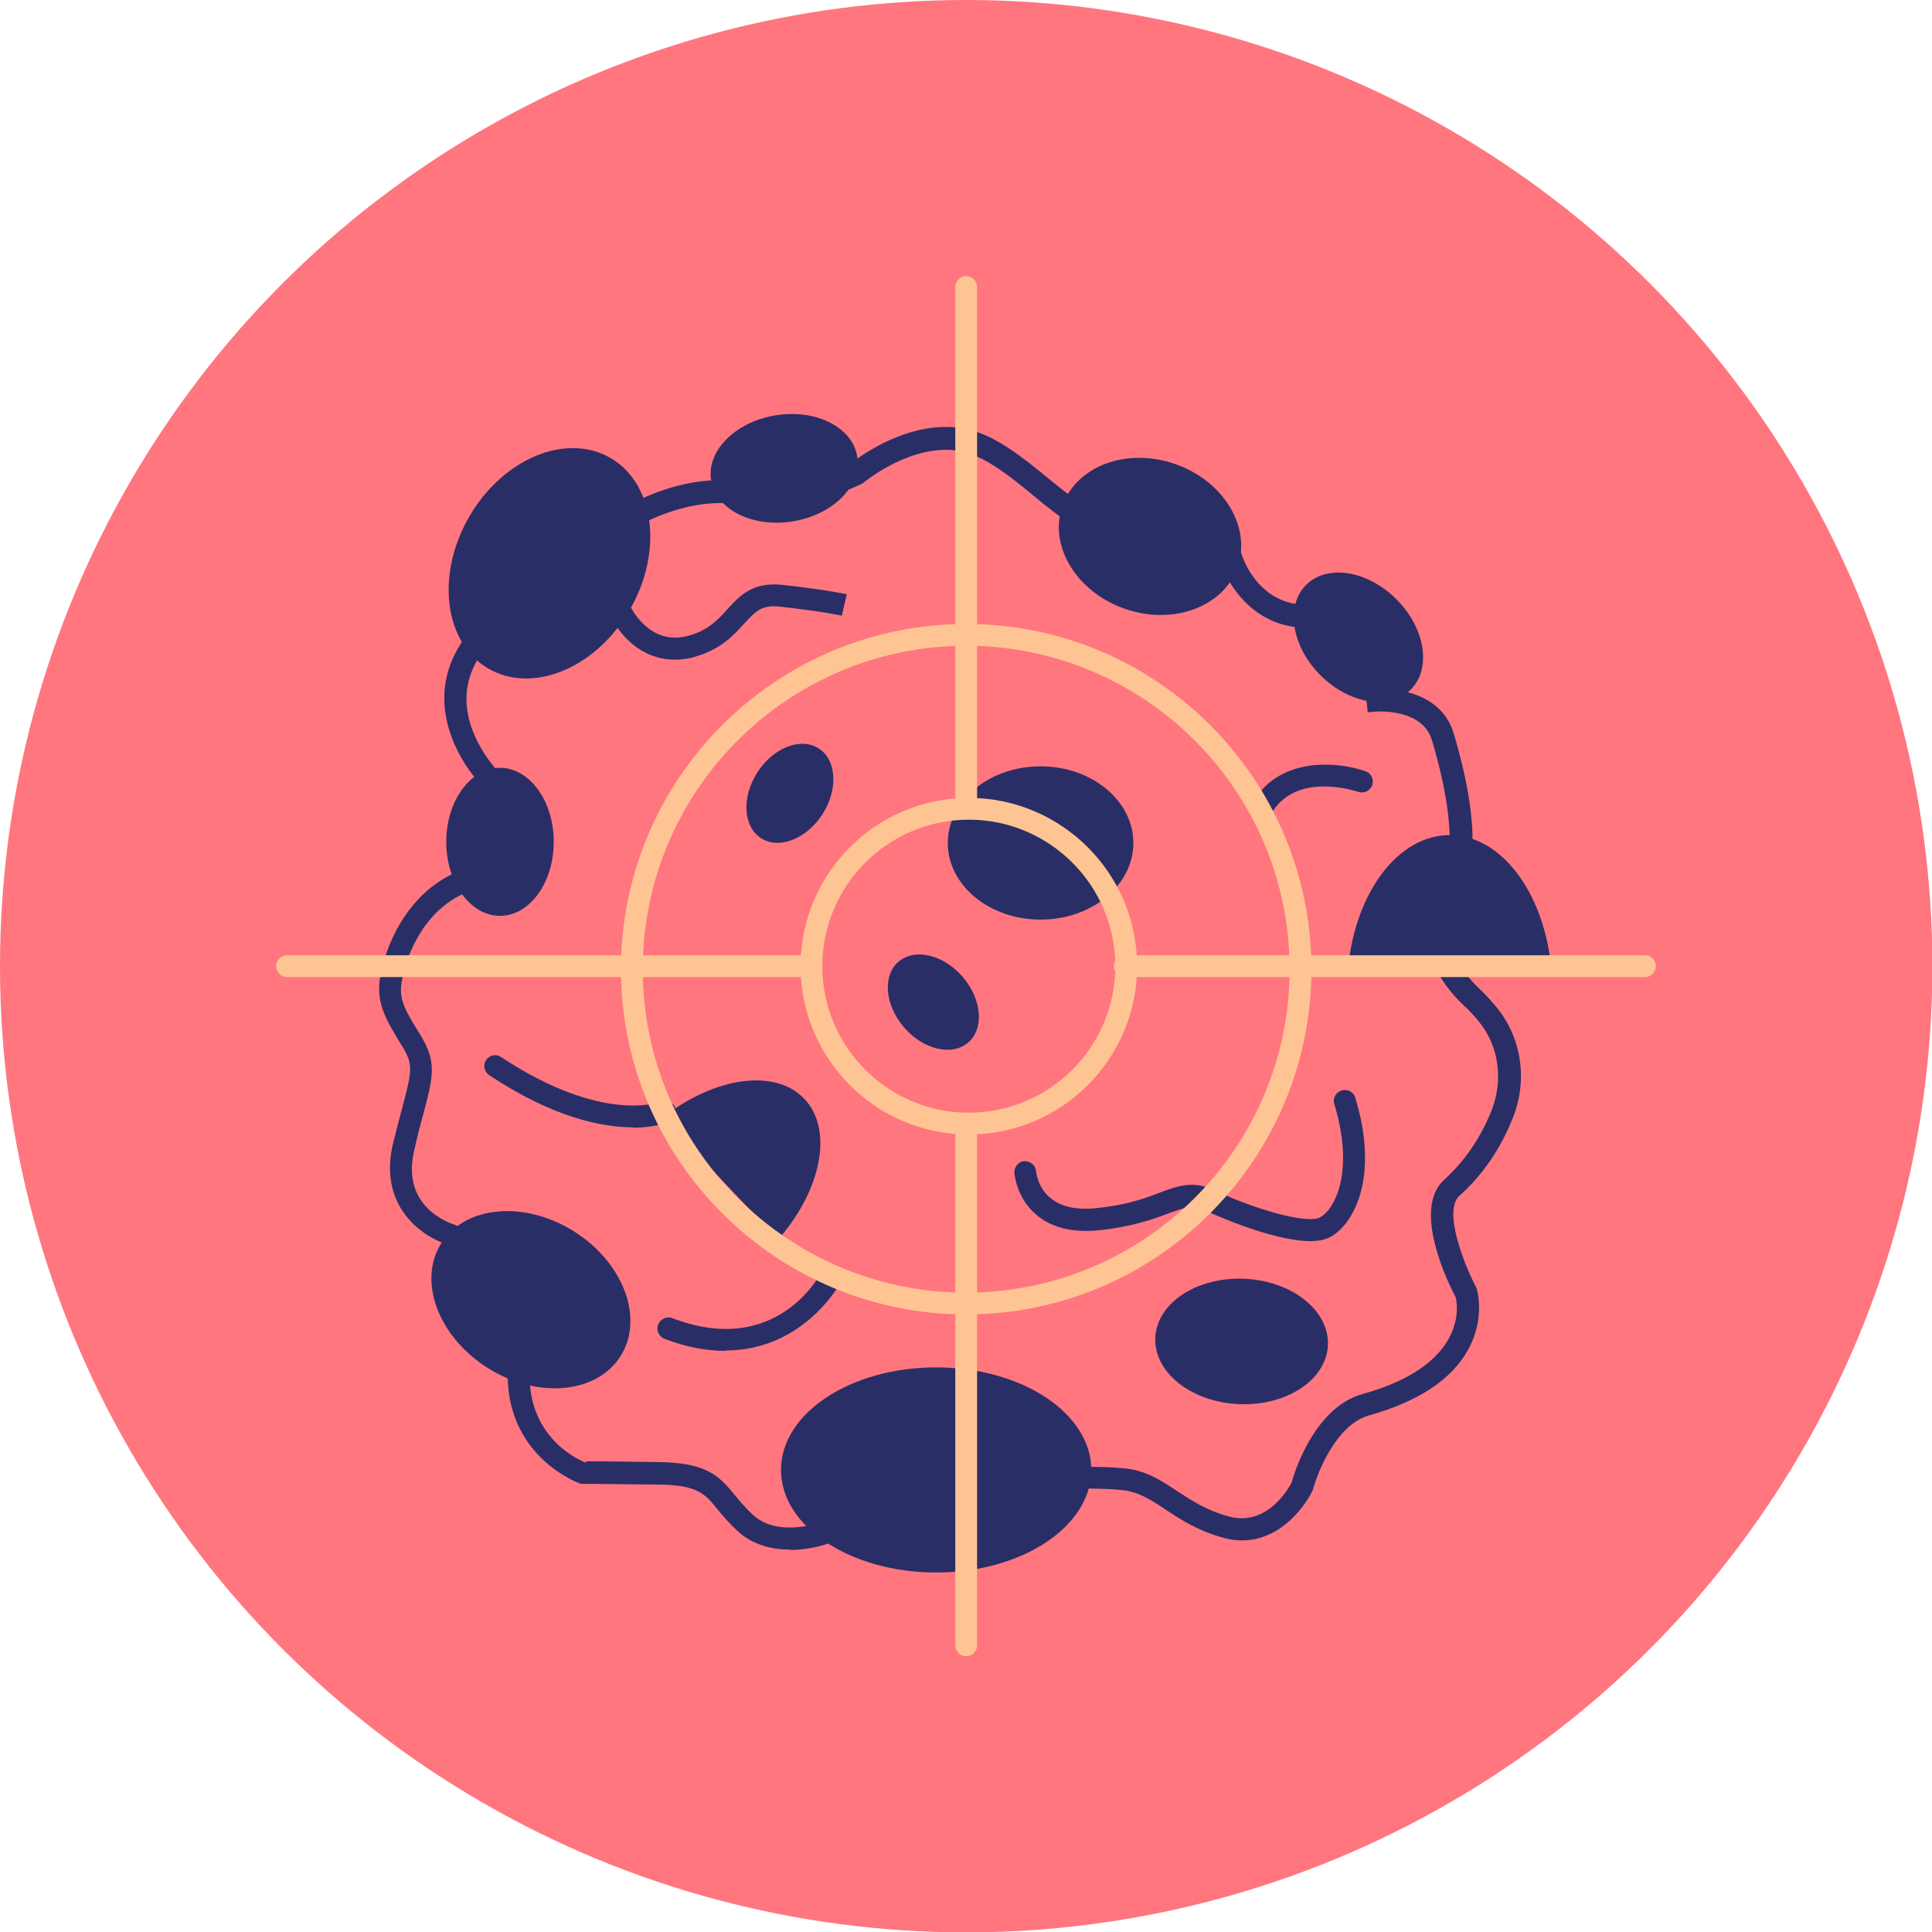 <?xml version="1.0" encoding="UTF-8"?><svg xmlns="http://www.w3.org/2000/svg" id="guides673cab56126c0" viewBox="0 0 51.43 51.43" aria-hidden="true" width="51px" height="51px">
  <defs><linearGradient class="cerosgradient" data-cerosgradient="true" id="CerosGradient_id1fcc84838" gradientUnits="userSpaceOnUse" x1="50%" y1="100%" x2="50%" y2="0%"><stop offset="0%" stop-color="#d1d1d1"/><stop offset="100%" stop-color="#d1d1d1"/></linearGradient><linearGradient/>
    <style>
      .cls-1-673cab56126c0{
        fill: #292e67;
      }

      .cls-2-673cab56126c0{
        fill: #ff767f;
      }

      .cls-3-673cab56126c0{
        fill: #ffc494;
      }
    </style>
  </defs>
  <circle class="cls-2-673cab56126c0" cx="25.72" cy="25.72" r="25.72"/>
  <g>
    <path class="cls-1-673cab56126c0" d="M21.02,41.25c-.44,0-.95-.11-1.36-.47-.24-.22-.41-.42-.55-.59-.34-.42-.53-.66-1.58-.67-1.62-.02-1.98-.02-1.98-.02h-.09s-2.07-.71-1.94-3.12c.09-1.86-1.36-3.06-1.61-3.25-.7-.22-1.84-1.04-1.45-2.68.09-.37.17-.67.24-.93.27-1.02.31-1.18,0-1.68-.44-.72-.74-1.19-.55-1.98.03-.16.4-1.91,1.95-2.62,1.1-.5.71-2.12.62-2.45-.21-.23-.95-1.17-.89-2.35.05-.81.46-1.54,1.23-2.18,2.36-1.95,3.68-2.8,3.74-2.84.07-.04,1.5-.86,3.02-.58,1.21.23,2.61-.4,2.83-.5.22-.18,1.58-1.2,3.03-.93.79.15,1.55.77,2.22,1.32.35.29.9.73,1.04.7.58-.49,2.74.53,3.97,1.18l.11.06.04.11c.02.06.44,1.35,1.77,1.32,1.49-.03,1.96,1.59,2.09,2.24.49.03,1.49.21,1.78,1.19.36,1.23.77,3,.26,4.22-.38.9-.29,1.17-.28,1.17l.12.14-.1.1s-.08.44.71,1.19c.16.15.31.32.45.49.65.81.81,1.93.41,2.92-.32.81-.79,1.51-1.42,2.07-.44.4.12,1.82.45,2.45l.02.06s.22.77-.24,1.59c-.44.8-1.33,1.38-2.64,1.75-.86.24-1.37,1.51-1.49,1.98-.3.62-1.14,1.61-2.37,1.28-.7-.19-1.15-.49-1.56-.76-.39-.26-.7-.46-1.12-.51-.94-.11-2.67.02-2.69.02l-5.11,1.38s-.48.19-1.06.19ZM15.6,38.9c.15,0,.64,0,1.94.02,1.26.02,1.59.35,2.03.89.14.17.28.34.49.53.68.61,1.83.17,1.84.17l5.19-1.39c.13-.01,1.86-.14,2.86-.03.57.06.96.32,1.38.6.39.25.78.52,1.39.68,1.06.29,1.65-.87,1.67-.92,0-.03.53-1.97,1.88-2.34,2.78-.77,2.54-2.35,2.48-2.58-.19-.35-1.17-2.34-.31-3.12.56-.51.98-1.13,1.27-1.86.31-.8.19-1.7-.33-2.34-.12-.15-.25-.3-.4-.43-.85-.81-.91-1.41-.88-1.67-.08-.23-.08-.69.3-1.58.49-1.17-.09-3.17-.28-3.82-.24-.83-1.39-.77-1.44-.77l-.27.02-.03-.27s-.25-1.98-1.5-1.98c-.04,0-.07,0-.11,0-1.28,0-1.99-.99-2.23-1.61-1.48-.77-2.98-1.32-3.25-1.18-.45.37-1.03-.11-1.76-.71-.58-.48-1.31-1.08-1.96-1.2-1.28-.24-2.56.82-2.57.83l-.06.04c-.07.03-1.71.85-3.22.56-1.3-.24-2.6.49-2.61.5,0,0-1.35.86-3.67,2.79-.64.53-.98,1.12-1.02,1.76-.06,1.08.77,1.96.77,1.97l.07.11c.03.1.78,2.45-.92,3.22-1.32.6-1.62,2.18-1.62,2.2v.02c-.13.53,0,.79.47,1.54.44.72.35,1.08.07,2.14-.07.25-.15.55-.23.92-.37,1.52.94,1.95,1.09,2l.09.04c.08.06,2.01,1.44,1.89,3.78-.09,1.8,1.25,2.41,1.5,2.51Z"/>
    <path class="cls-1-673cab56126c0" d="M16.85,30.01c-.81,0-2.11-.25-3.83-1.39-.13-.09-.17-.27-.08-.4.09-.14.27-.17.4-.08,2.72,1.8,4.24,1.19,4.25,1.19.15-.06.32,0,.38.15.06.15,0,.32-.15.38-.03.01-.37.16-.98.16Z"/>
    <path class="cls-1-673cab56126c0" d="M19.31,35.96c-.48,0-1.02-.09-1.62-.32-.15-.06-.23-.23-.17-.38.06-.15.23-.23.38-.17,2.77,1.06,3.93-1.15,3.98-1.25.07-.14.25-.2.39-.13.14.07.2.25.13.39-.01.02-.97,1.85-3.09,1.85Z"/>
    <path class="cls-1-673cab56126c0" d="M34.89,33.04c-1.06,0-2.77-.8-2.79-.81-.35-.17-.56-.09-1.02.08-.4.15-.96.35-1.83.44-.7.07-1.27-.07-1.67-.42-.53-.45-.57-1.08-.58-1.11,0-.16.11-.3.27-.31.16,0,.3.11.31.27,0,.01.04.43.38.71.28.23.69.33,1.23.27.8-.08,1.29-.26,1.68-.41.5-.19.9-.33,1.47-.06,1.03.49,2.44.9,2.79.72.37-.18.95-1.16.39-3.02-.05-.15.04-.32.2-.36.15-.05.32.04.36.2.65,2.14-.06,3.39-.69,3.71-.14.07-.32.1-.52.1Z"/>
    <path class="cls-1-673cab56126c0" d="M33.57,21.85s-.09-.01-.14-.03c-.14-.08-.2-.25-.12-.39.7-1.31,2.29-1.16,3.04-.9.15.05.23.22.18.37-.05.15-.22.23-.37.18-.07-.02-1.7-.57-2.34.62-.05.1-.15.16-.26.16Z"/>
    <ellipse class="cls-1-673cab56126c0" cx="27.7" cy="22.44" rx="2.47" ry="2.04"/>
    <ellipse class="cls-1-673cab56126c0" cx="24.92" cy="39.13" rx="4.13" ry="2.73"/>
    <ellipse class="cls-1-673cab56126c0" cx="30.61" cy="14.28" rx="2.04" ry="2.47" transform="translate(7.04 38.47) rotate(-70.75)"/>
    <ellipse class="cls-1-673cab56126c0" cx="14.13" cy="34.59" rx="2.15" ry="2.82" transform="translate(-22.68 28.2) rotate(-57.92)"/>
    <ellipse class="cls-1-673cab56126c0" cx="14.63" cy="14.99" rx="3.24" ry="2.47" transform="translate(-5.67 20.17) rotate(-60)"/>
    <path class="cls-1-673cab56126c0" d="M41.29,25.73c-.2-1.98-1.33-3.5-2.7-3.5s-2.5,1.52-2.7,3.5h5.4Z"/>
    <path class="cls-1-673cab56126c0" d="M20.72,32.99c1.15-1.32,1.47-2.92.69-3.74s-2.39-.58-3.77.5l3.08,3.25Z"/>
    <ellipse class="cls-1-673cab56126c0" cx="13.31" cy="22.41" rx="1.43" ry="1.97"/>
    <ellipse class="cls-1-673cab56126c0" cx="20.88" cy="12.47" rx="1.97" ry="1.43" transform="translate(-1.74 3.52) rotate(-9.26)"/>
    <ellipse class="cls-1-673cab56126c0" cx="36.16" cy="16.96" rx="1.43" ry="1.97" transform="translate(-1.4 30.54) rotate(-45)"/>
    <ellipse class="cls-1-673cab56126c0" cx="21.03" cy="21.12" rx="1.42" ry="1.03" transform="translate(-8.11 27.39) rotate(-57.27)"/>
    <ellipse class="cls-1-673cab56126c0" cx="24.85" cy="26.68" rx="1.03" ry="1.42" transform="translate(-11.4 22.73) rotate(-40.82)"/>
    <ellipse class="cls-1-673cab56126c0" cx="33.06" cy="35.71" rx="1.67" ry="2.3" transform="translate(-4.05 67.2) rotate(-87.53)"/>
    <path class="cls-1-673cab56126c0" d="M17.96,17.56c-.92,0-1.5-.71-1.7-1.16l.53-.24s.5,1.06,1.55.76c.53-.15.78-.43,1.03-.71.31-.34.66-.73,1.46-.64,1.21.13,1.69.25,1.71.25l-.13.57s-.47-.11-1.64-.24c-.5-.06-.66.13-.96.45-.27.3-.61.68-1.3.88-.19.06-.38.08-.55.08Z"/>
    <g>
      <path class="cls-3-673cab56126c0" d="M25.79,30.2c-2.47,0-4.48-2.01-4.48-4.48s2.01-4.48,4.48-4.48,4.48,2.01,4.48,4.48-2.01,4.48-4.48,4.48ZM25.79,21.82c-2.15,0-3.9,1.75-3.9,3.9s1.75,3.9,3.9,3.9,3.9-1.75,3.9-3.9-1.75-3.9-3.9-3.9Z"/>
      <path class="cls-3-673cab56126c0" d="M21.49,26.01H7.64c-.16,0-.29-.13-.29-.29s.13-.29.29-.29h13.85c.16,0,.29.13.29.29s-.13.29-.29.29Z"/>
      <path class="cls-3-673cab56126c0" d="M43.79,26.01h-13.85c-.16,0-.29-.13-.29-.29s.13-.29.29-.29h13.85c.16,0,.29.13.29.29s-.13.29-.29.29Z"/>
      <path class="cls-3-673cab56126c0" d="M25.72,34.99c-5.07,0-9.19-4.12-9.19-9.19s4.12-9.19,9.19-9.19,9.19,4.12,9.19,9.19-4.12,9.19-9.19,9.19ZM25.72,17.19c-4.75,0-8.61,3.86-8.61,8.61s3.86,8.61,8.61,8.61,8.61-3.86,8.61-8.61-3.86-8.61-8.61-8.61Z"/>
      <path class="cls-3-673cab56126c0" d="M25.72,21.78c-.16,0-.29-.13-.29-.29V7.64c0-.16.13-.29.29-.29s.29.13.29.29v13.85c0,.16-.13.29-.29.29Z"/>
      <path class="cls-3-673cab56126c0" d="M25.72,44.09c-.16,0-.29-.13-.29-.29v-13.85c0-.16.13-.29.29-.29s.29.13.29.29v13.85c0,.16-.13.29-.29.29Z"/>
    </g>
  </g>
</svg>